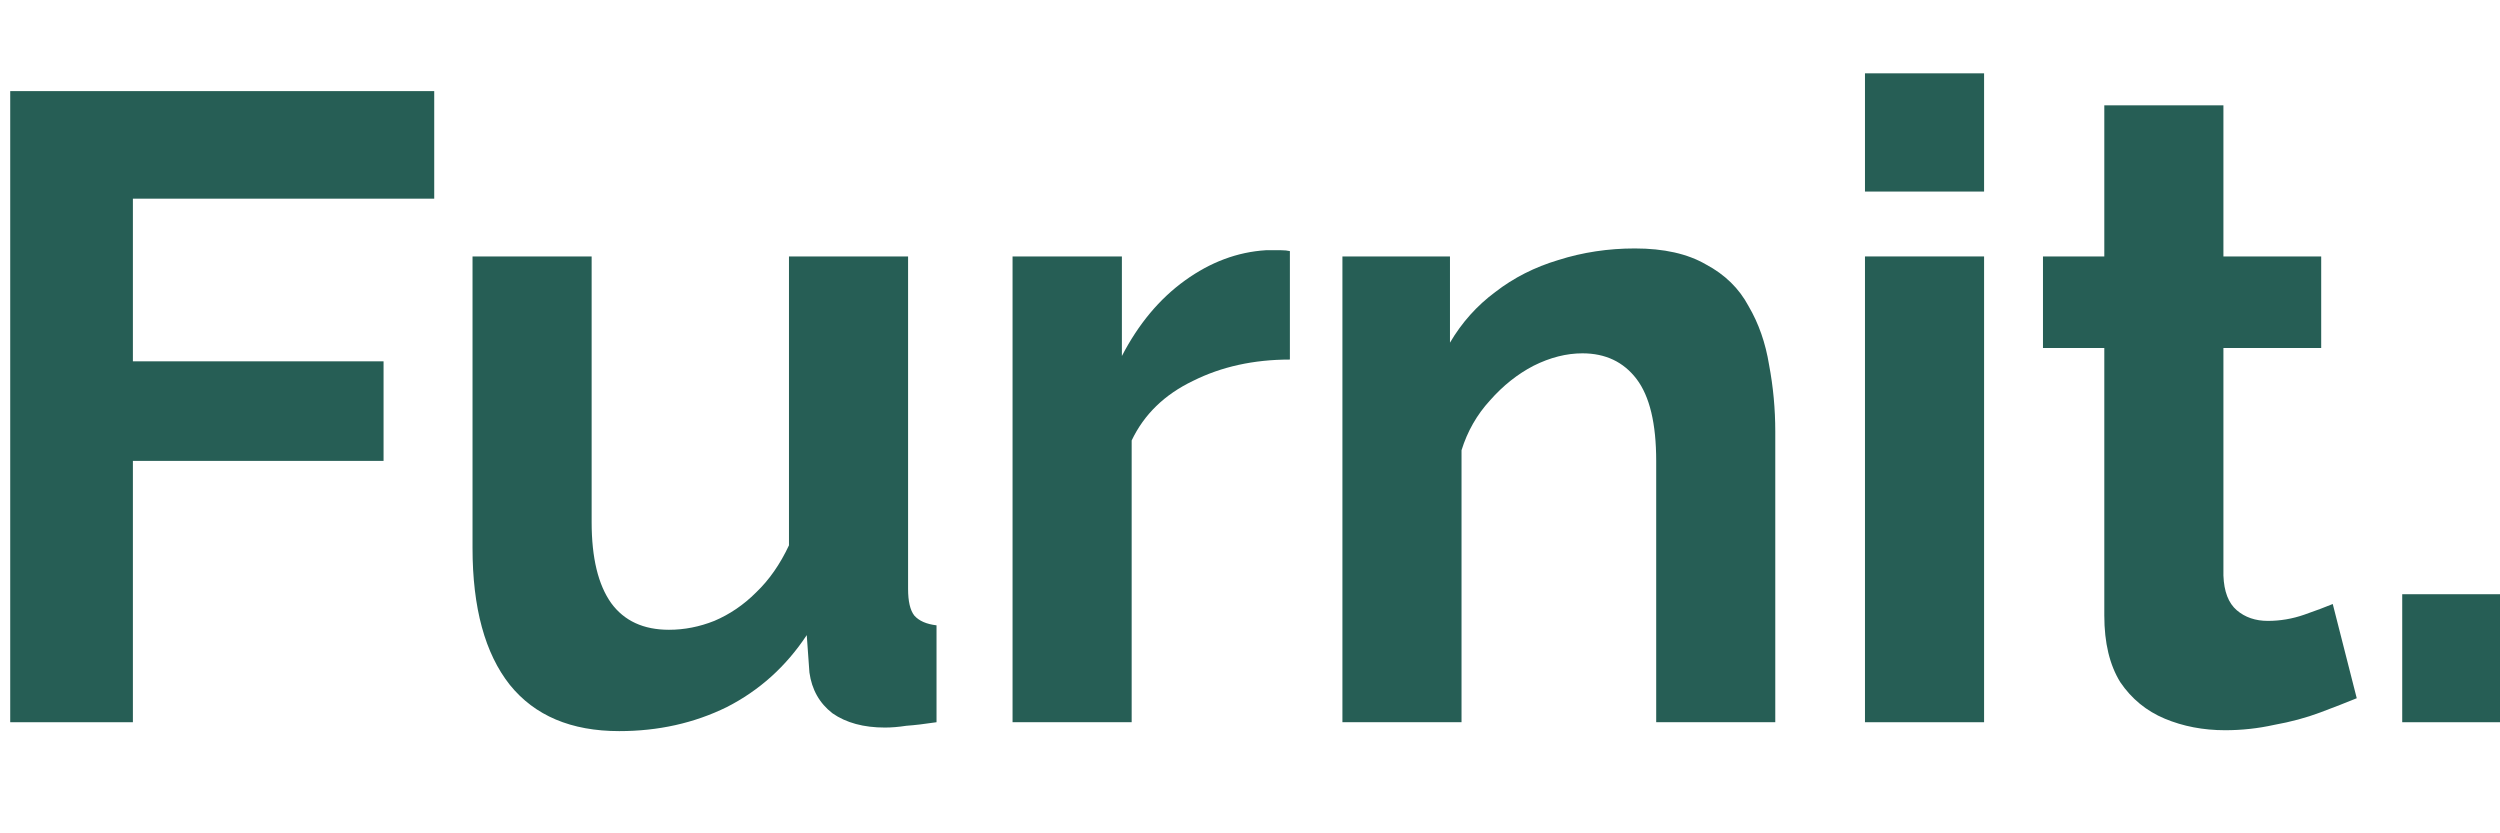 <svg width="90" height="30" viewBox="0 0 90 30" fill="none" xmlns="http://www.w3.org/2000/svg">
<path d="M0.368 26V3.28H15.632V7.152H4.784V13.008H13.808V16.592H4.784V26H0.368Z" fill="#265E55"/>
<path d="M17.011 19.728V9.232H21.299V18.8C21.299 20.08 21.533 21.051 22.003 21.712C22.472 22.352 23.165 22.672 24.083 22.672C24.637 22.672 25.181 22.565 25.715 22.352C26.269 22.117 26.771 21.776 27.219 21.328C27.688 20.88 28.083 20.315 28.403 19.632V9.232H32.691V21.2C32.691 21.648 32.765 21.968 32.915 22.16C33.085 22.352 33.352 22.469 33.715 22.512V26C33.288 26.064 32.925 26.107 32.627 26.128C32.349 26.171 32.093 26.192 31.859 26.192C31.091 26.192 30.461 26.021 29.971 25.68C29.501 25.317 29.224 24.826 29.139 24.208L29.043 22.864C28.296 23.994 27.336 24.858 26.163 25.456C24.989 26.032 23.699 26.32 22.291 26.32C20.563 26.32 19.251 25.765 18.355 24.656C17.459 23.525 17.011 21.883 17.011 19.728Z" fill="#265E55"/>
<path d="M46.436 12.944C45.134 12.944 43.972 13.2 42.948 13.712C41.924 14.203 41.188 14.917 40.74 15.856V26H36.452V9.232H40.388V12.816C40.985 11.664 41.742 10.757 42.66 10.096C43.577 9.435 44.548 9.072 45.572 9.008C45.806 9.008 45.988 9.008 46.116 9.008C46.244 9.008 46.35 9.019 46.436 9.04V12.944Z" fill="#265E55"/>
<path d="M63.91 26H59.623V16.592C59.623 15.248 59.388 14.267 58.919 13.648C58.449 13.029 57.798 12.72 56.967 12.72C56.391 12.72 55.804 12.869 55.207 13.168C54.631 13.467 54.108 13.883 53.639 14.416C53.169 14.928 52.828 15.525 52.615 16.208V26H48.327V9.232H52.199V12.336C52.625 11.611 53.169 11.003 53.831 10.512C54.492 10 55.249 9.616 56.103 9.36C56.977 9.083 57.895 8.944 58.855 8.944C59.9 8.944 60.753 9.136 61.414 9.52C62.097 9.883 62.609 10.384 62.95 11.024C63.313 11.643 63.559 12.347 63.687 13.136C63.836 13.925 63.91 14.725 63.91 15.536V26Z" fill="#265E55"/>
<path d="M67.139 26V9.232H71.427V26H67.139ZM67.139 6.896V2.64H71.427V6.896H67.139Z" fill="#265E55"/>
<path d="M84.843 25.136C84.48 25.285 84.043 25.456 83.531 25.648C83.019 25.84 82.464 25.989 81.867 26.096C81.291 26.224 80.704 26.288 80.107 26.288C79.318 26.288 78.592 26.149 77.931 25.872C77.27 25.595 76.736 25.157 76.331 24.56C75.947 23.941 75.755 23.141 75.755 22.16V12.528H73.547V9.232H75.755V3.792H80.043V9.232H83.563V12.528H80.043V20.72C80.064 21.296 80.224 21.712 80.523 21.968C80.822 22.224 81.195 22.352 81.643 22.352C82.091 22.352 82.528 22.277 82.955 22.128C83.382 21.979 83.723 21.851 83.979 21.744L84.843 25.136Z" fill="#265E55"/>
<path d="M86.48 26V21.392H90V26H86.48Z" fill="#265E55"/>
</svg>

